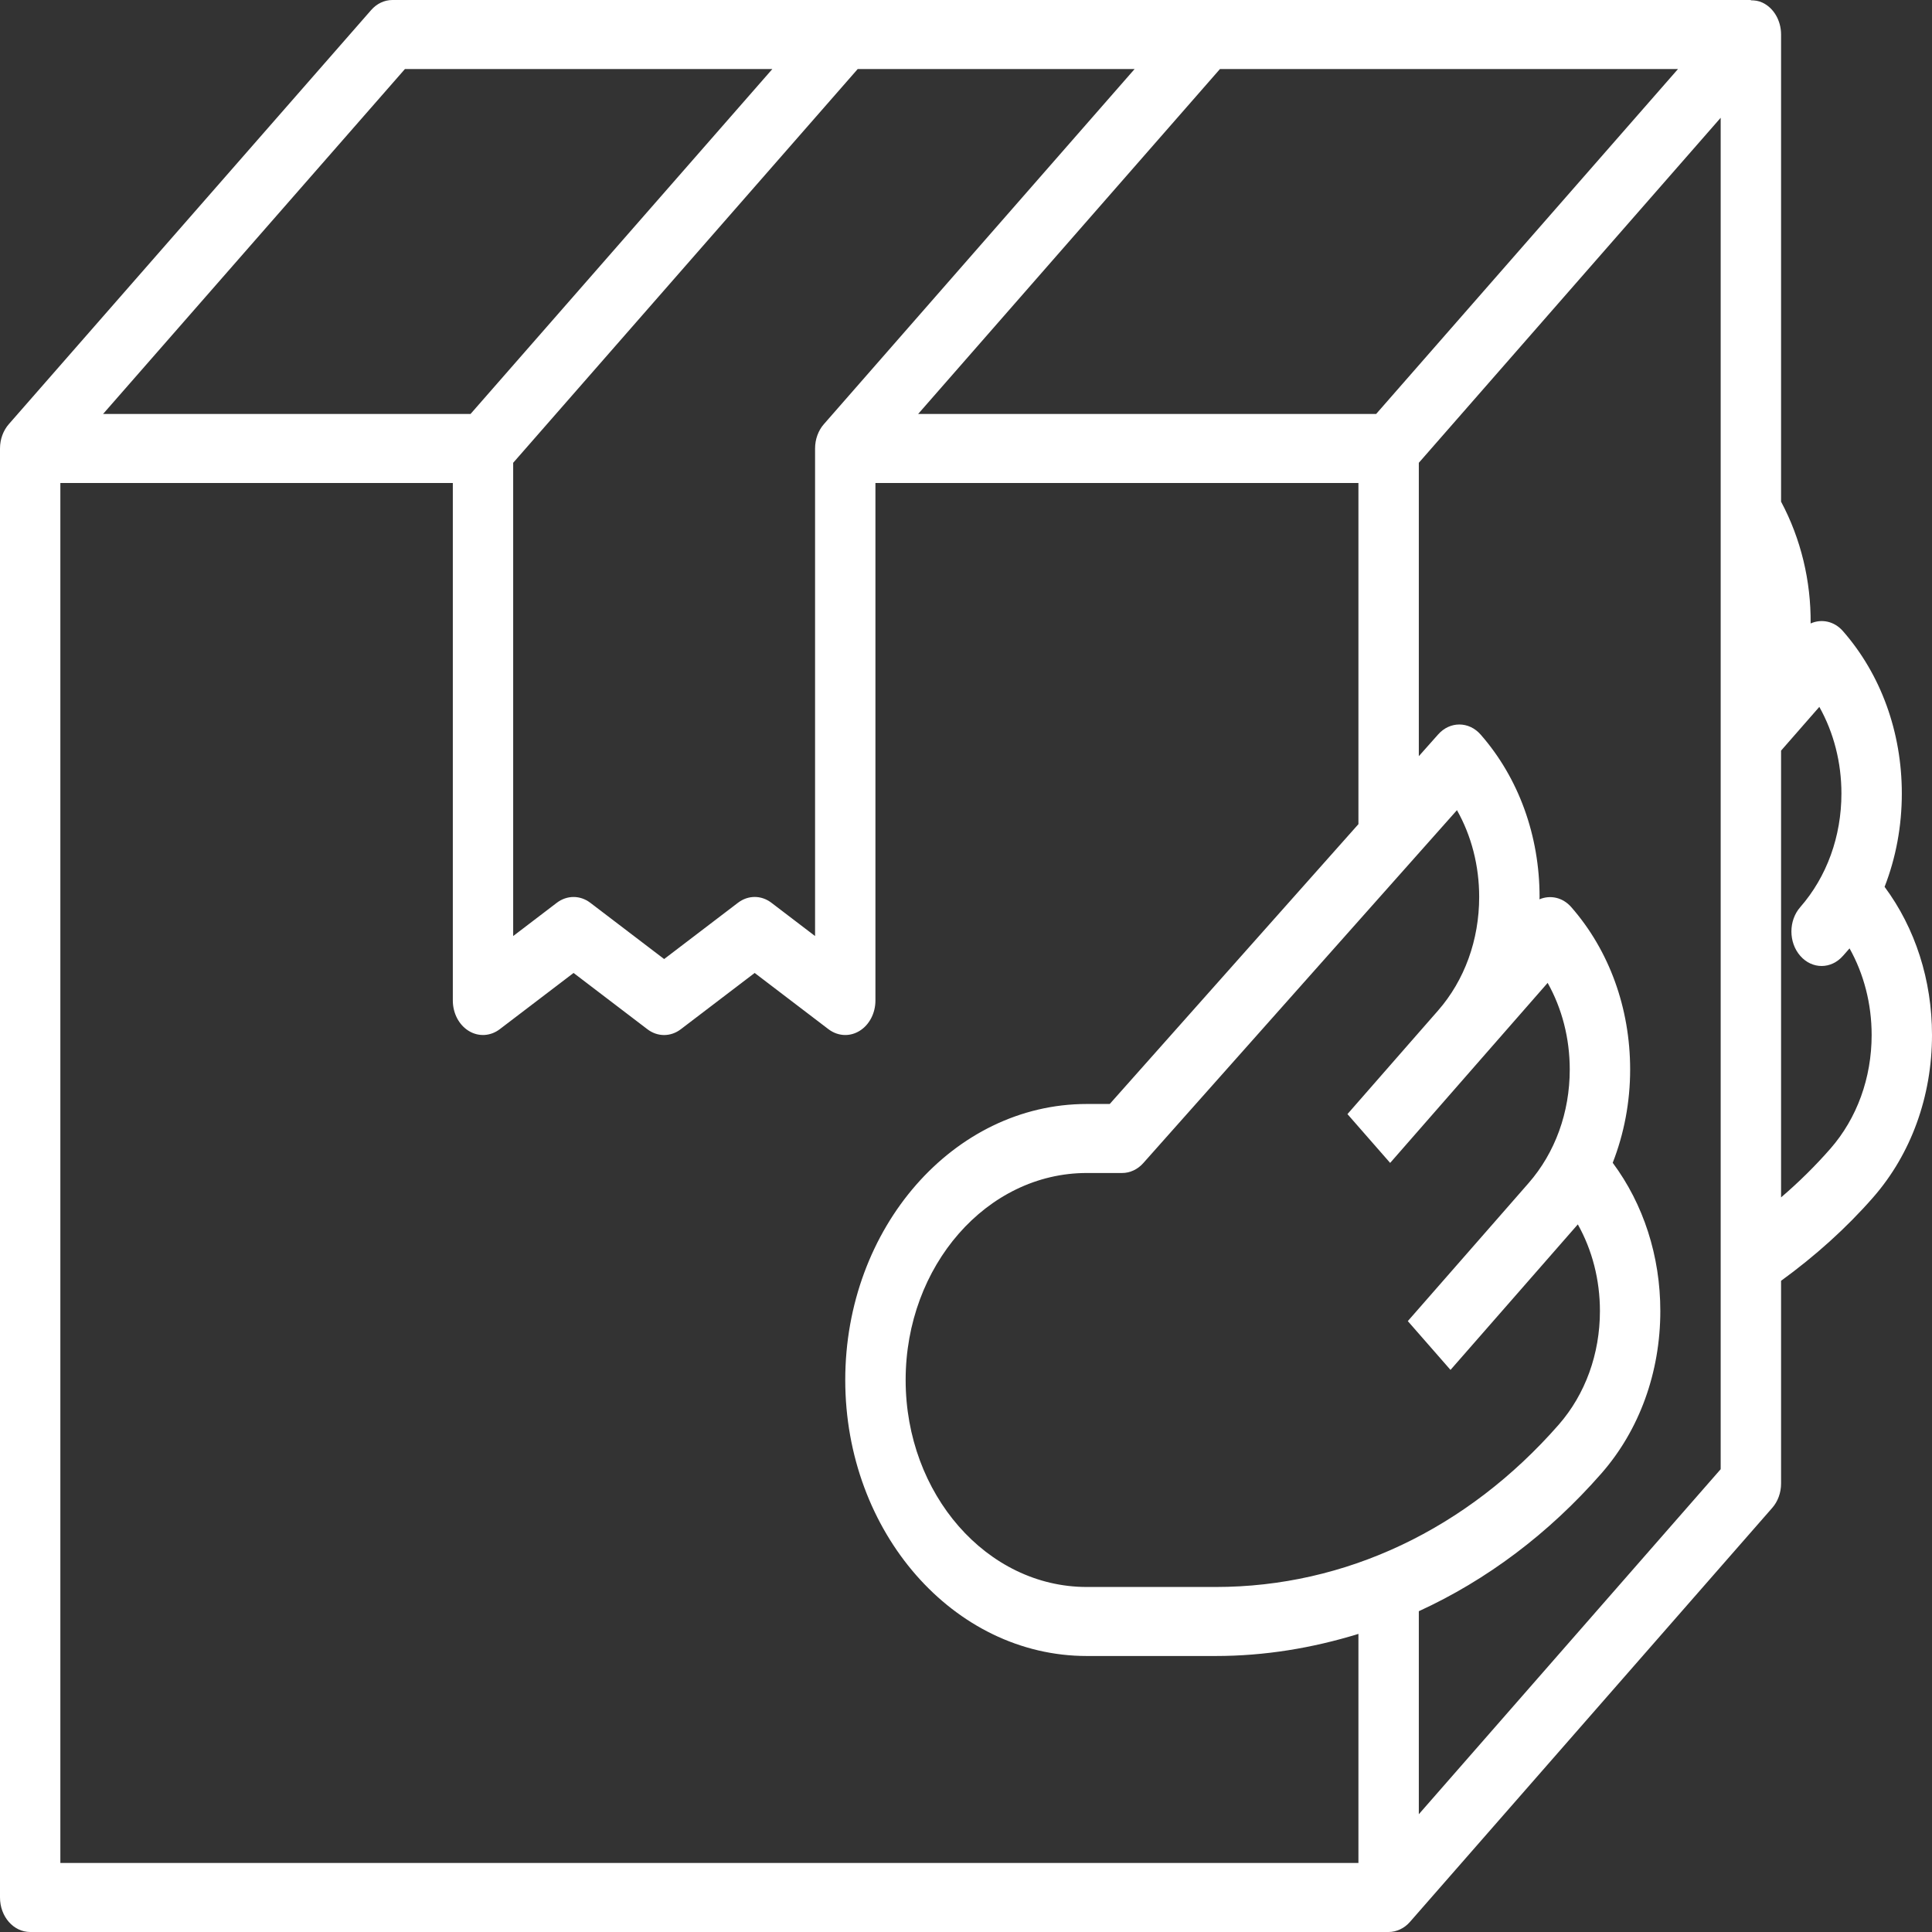 <svg width="50" height="50" viewBox="0 0 50 50" fill="none" xmlns="http://www.w3.org/2000/svg">
<rect x="0" y="0" width="50" height="50" fill="#333333" stroke="none"/>
<path d="M49.219 20.536C49.219 18.948 48.678 17.455 47.695 16.333C47.469 16.074 47.139 16.01 46.859 16.135C46.869 15.038 46.608 13.945 46.094 12.983V0.893C46.094 0.532 45.904 0.205 45.612 0.068C45.515 0.021 45.413 0.008 45.312 0.008V0H31.25H21.875H10.156C9.948 0 9.75 0.094 9.604 0.262L0.23 10.975C0.088 11.137 0 11.36 0 11.607V49.107C0 49.601 0.349 50 0.781 50H35.938C36.04 50 36.141 49.976 36.237 49.931C36.333 49.886 36.419 49.82 36.491 49.737L45.865 39.024C46.012 38.857 46.094 38.63 46.094 38.393V33.147C46.977 32.505 47.781 31.784 48.477 30.988C49.459 29.866 50 28.373 50 26.786C50 25.366 49.567 24.021 48.773 22.951C49.066 22.2 49.219 21.381 49.219 20.536ZM37.216 26.154L36.434 27.047L34.872 28.833L35.977 30.096L37.539 28.31L38.32 27.417L40.053 25.437C40.425 26.1 40.625 26.872 40.625 27.679C40.625 28.789 40.247 29.833 39.559 30.619L38.778 31.512L36.434 34.19L37.539 35.453L39.883 32.774L40.664 31.881L40.834 31.687C41.206 32.35 41.406 33.122 41.406 33.929C41.406 35.039 41.028 36.083 40.341 36.869C37.969 39.579 34.816 41.071 31.462 41.071H28.125C25.54 41.071 23.438 38.669 23.438 35.714C23.438 32.76 25.54 30.357 28.125 30.357H29.041C29.246 30.357 29.443 30.264 29.588 30.101L37.706 20.967C38.081 21.631 38.281 22.405 38.281 23.214C38.281 24.325 37.903 25.369 37.216 26.154ZM35.614 10.714H23.761L31.573 1.786H43.427L35.614 10.714ZM29.364 1.786L21.323 10.976C21.176 11.143 21.094 11.37 21.094 11.607V24.225L19.965 23.364C19.702 23.163 19.361 23.163 19.098 23.364L17.188 24.82L15.277 23.364C15.146 23.264 14.995 23.214 14.844 23.214C14.693 23.214 14.541 23.264 14.41 23.364L13.281 24.225V11.977L22.198 1.786H29.364ZM10.48 1.786H19.989L12.177 10.714H2.667L10.48 1.786ZM1.562 12.5H11.719V25.893C11.719 26.222 11.877 26.525 12.131 26.68C12.384 26.836 12.694 26.818 12.933 26.636L14.844 25.18L16.754 26.636C17.016 26.837 17.358 26.837 17.62 26.636L19.531 25.18L21.441 26.636C21.572 26.735 21.723 26.786 21.875 26.786C22.002 26.786 22.128 26.751 22.244 26.68C22.498 26.525 22.656 26.222 22.656 25.893V12.5H35.156V21.329L28.72 28.571H28.125C24.679 28.571 21.875 31.776 21.875 35.714C21.875 39.653 24.679 42.857 28.125 42.857H31.462C32.729 42.857 33.965 42.652 35.156 42.285V48.214H1.562V12.5ZM44.531 38.023L36.719 46.952V41.698C38.466 40.897 40.073 39.699 41.445 38.131C42.428 37.009 42.969 35.516 42.969 33.929C42.969 32.507 42.533 31.164 41.737 30.093C42.03 29.342 42.188 28.525 42.188 27.679C42.188 26.091 41.647 24.598 40.664 23.476C40.441 23.221 40.119 23.157 39.841 23.274C39.841 23.255 39.844 23.235 39.844 23.214C39.844 21.627 39.303 20.134 38.32 19.012C38.016 18.664 37.525 18.663 37.22 19.006L36.719 19.57V11.977L44.531 3.048V13.218V18.926V19.056V32.657V38.023ZM47.372 29.726C46.982 30.171 46.555 30.594 46.094 30.988V19.426L47.084 18.294C47.456 18.957 47.656 19.73 47.656 20.536C47.656 21.646 47.278 22.69 46.591 23.476C46.285 23.825 46.285 24.389 46.591 24.738C46.896 25.087 47.39 25.087 47.695 24.738C47.698 24.736 47.699 24.734 47.702 24.731L47.866 24.544C48.237 25.207 48.438 25.98 48.438 26.786C48.438 27.896 48.059 28.94 47.372 29.726Z" fill="white"/>
</svg>
